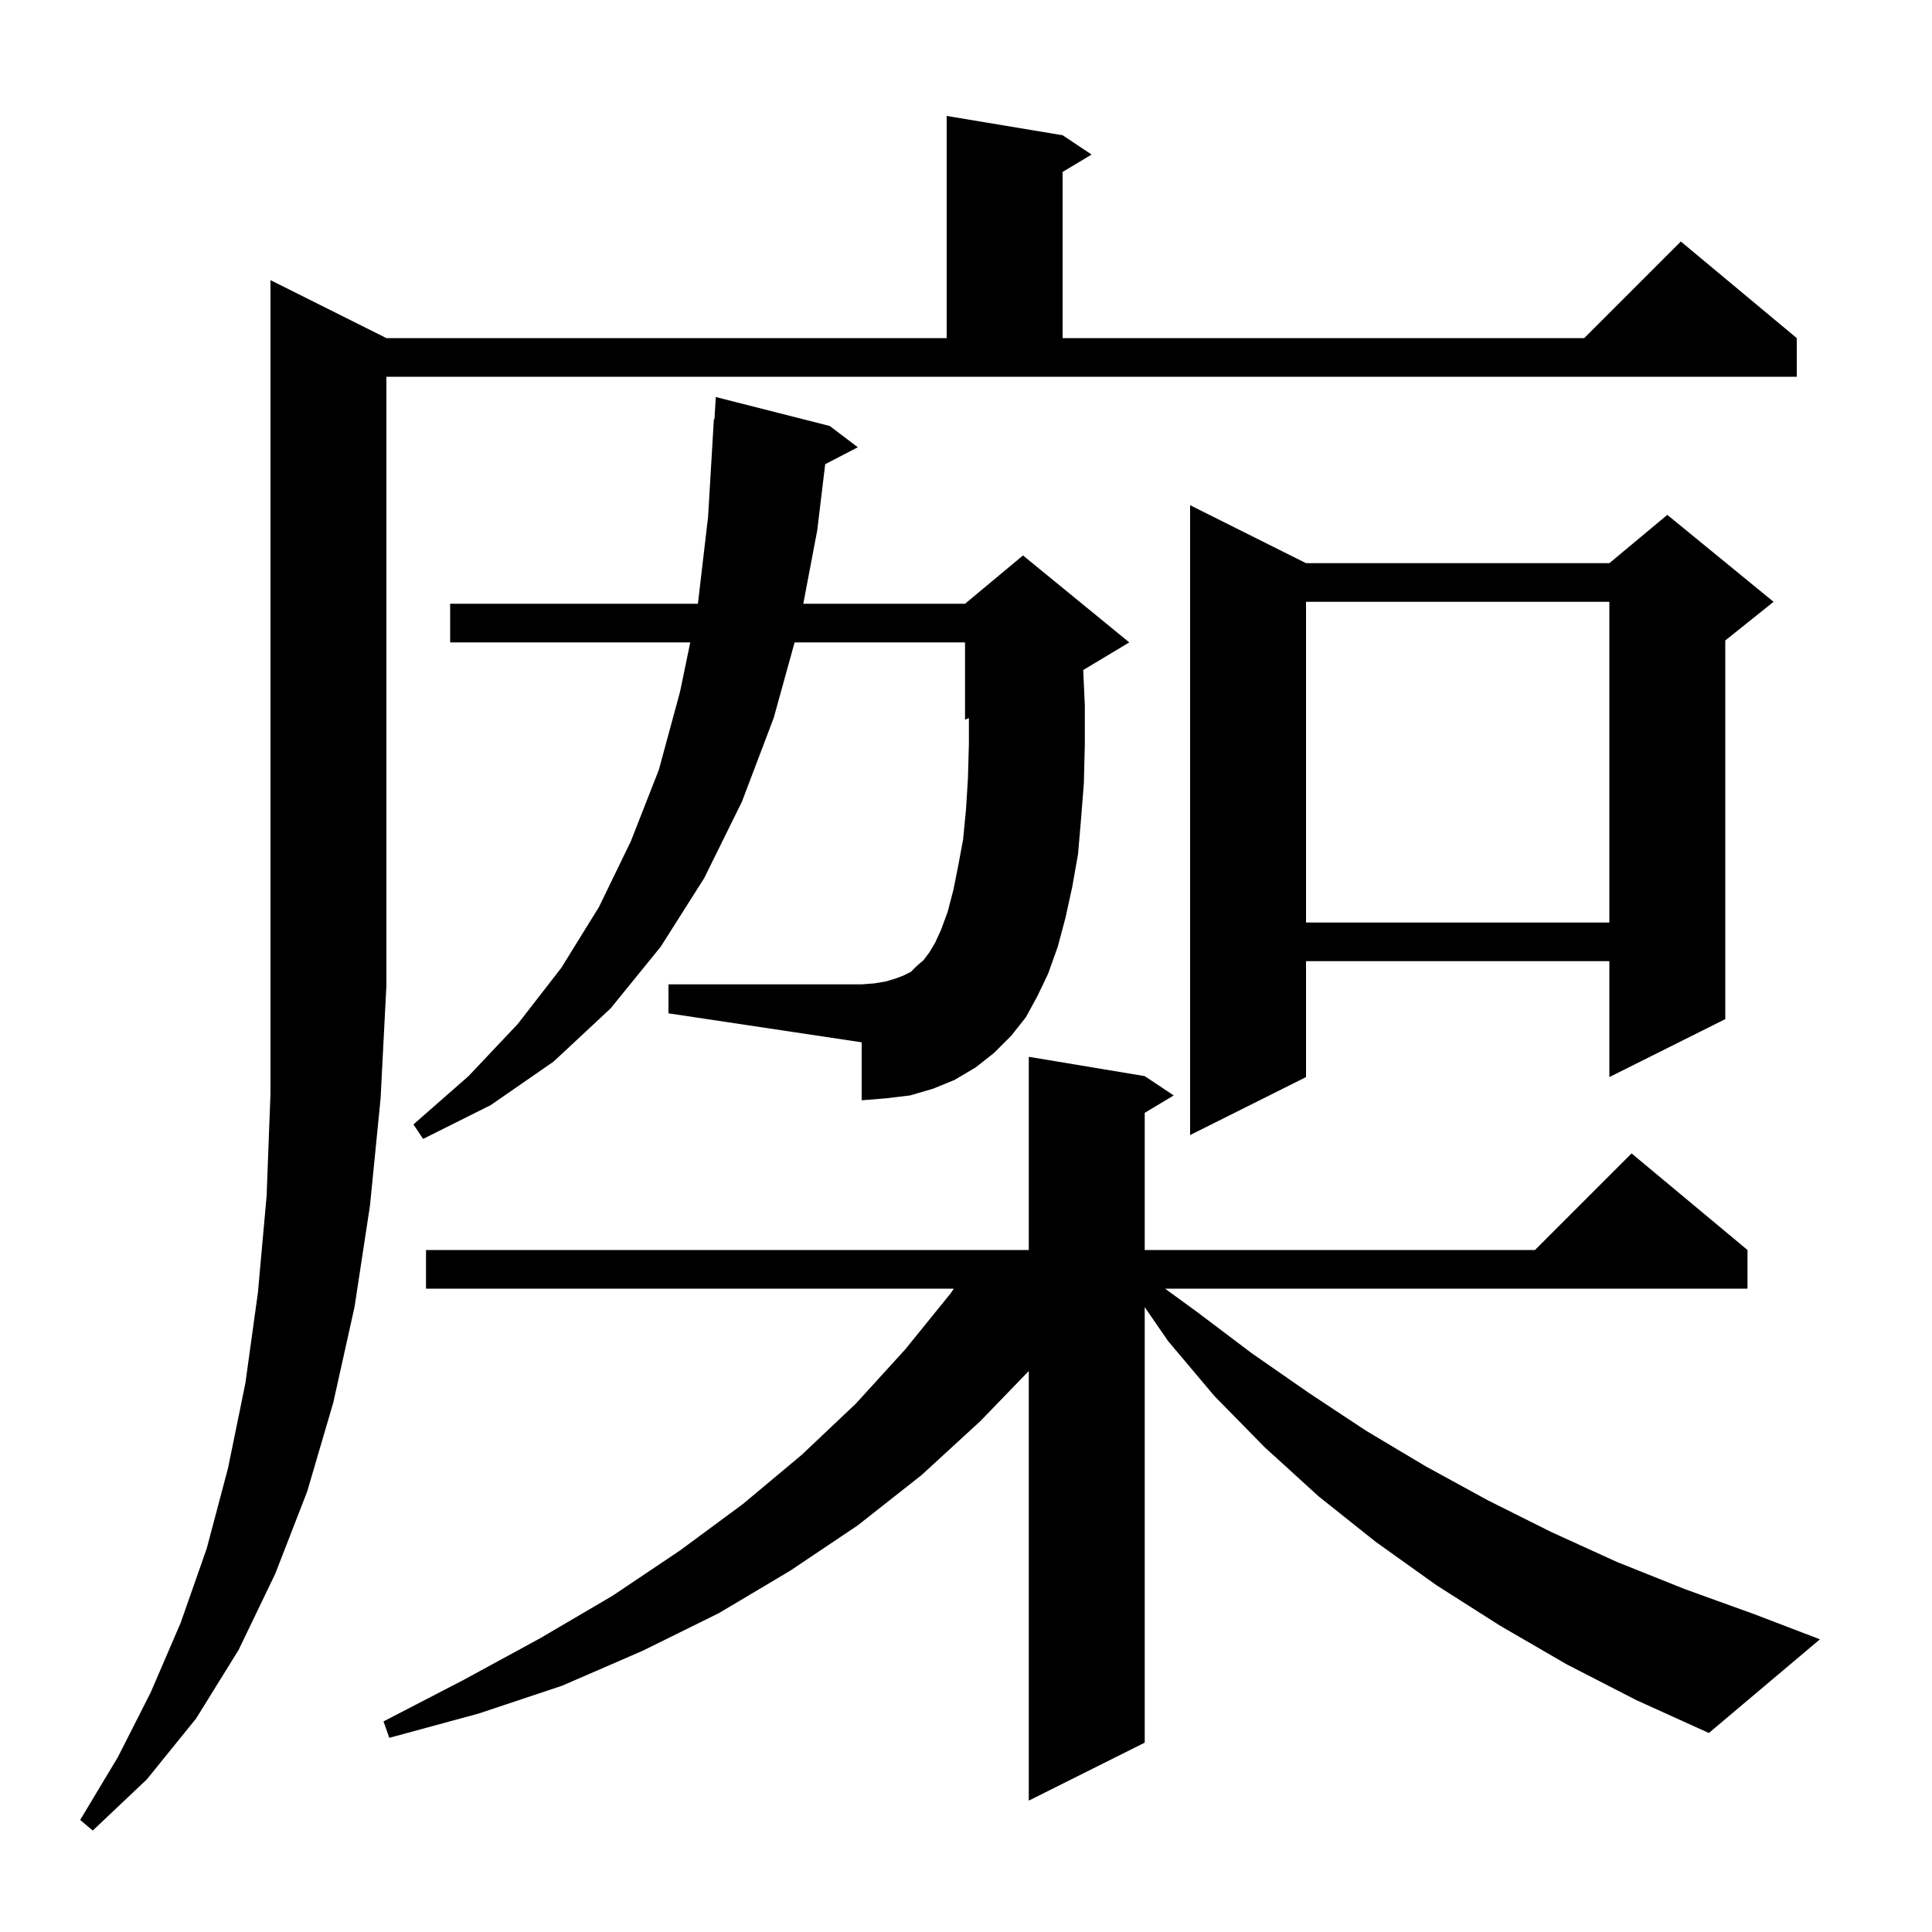 <svg xmlns="http://www.w3.org/2000/svg" xmlns:xlink="http://www.w3.org/1999/xlink" version="1.1" baseProfile="full" viewBox="0 0 200 200" width="200" height="200">
<g fill="black">
<path d="M 40.0 35.0 L 98.0 35.0 L 98.0 12.0 L 110.0 14.0 L 113.0 16.0 L 110.0 17.8 L 110.0 35.0 L 164.0 35.0 L 174.0 25.0 L 186.0 35.0 L 186.0 39.0 L 40.0 39.0 L 40.0 102.0 L 39.4 113.7 L 38.3 124.8 L 36.7 135.3 L 34.5 145.2 L 31.8 154.4 L 28.5 162.9 L 24.7 170.8 L 20.3 177.9 L 15.2 184.2 L 9.6 189.5 L 8.3 188.4 L 12.2 181.9 L 15.6 175.2 L 18.7 168.0 L 21.4 160.3 L 23.6 152.0 L 25.4 143.2 L 26.7 133.8 L 27.6 123.8 L 28.0 113.2 L 28.0 29.0 Z M 162.2 172.3 L 155.3 168.3 L 148.7 164.1 L 142.4 159.6 L 136.5 154.9 L 130.9 149.8 L 125.7 144.5 L 120.9 138.8 L 118.5 135.314 L 118.5 180.4 L 106.5 186.4 L 106.5 141.925 L 101.5 147.1 L 95.4 152.7 L 88.8 157.9 L 81.8 162.6 L 74.4 167.0 L 66.5 170.9 L 58.2 174.5 L 49.5 177.4 L 40.3 179.9 L 39.7 178.2 L 48.0 173.9 L 55.9 169.6 L 63.4 165.2 L 70.4 160.5 L 76.9 155.7 L 83.0 150.6 L 88.6 145.3 L 93.7 139.7 L 98.4 133.9 L 98.74 133.4 L 44.1 133.4 L 44.1 129.4 L 106.5 129.4 L 106.5 109.4 L 118.5 111.4 L 121.5 113.4 L 118.5 115.2 L 118.5 129.4 L 158.9 129.4 L 168.9 119.4 L 180.9 129.4 L 180.9 133.4 L 120.607 133.4 L 123.9 135.8 L 129.6 140.1 L 135.5 144.2 L 141.4 148.1 L 147.6 151.8 L 154.0 155.3 L 160.6 158.6 L 167.4 161.7 L 174.4 164.5 L 181.6 167.1 L 188.4 169.7 L 176.9 179.4 L 169.4 176.0 Z M 106.2 105.3 L 104.7 107.2 L 102.9 109.0 L 101.0 110.5 L 98.8 111.8 L 96.6 112.7 L 94.2 113.4 L 91.7 113.7 L 89.2 113.9 L 89.2 107.9 L 69.2 104.9 L 69.2 101.9 L 89.2 101.9 L 90.5 101.8 L 91.7 101.6 L 92.7 101.3 L 93.5 101.0 L 94.3 100.6 L 94.9 100.0 L 95.6 99.4 L 96.2 98.6 L 96.8 97.6 L 97.4 96.3 L 98.1 94.4 L 98.7 92.1 L 99.2 89.6 L 99.7 86.9 L 100.0 83.8 L 100.2 80.6 L 100.3 77.0 L 100.3 74.333 L 99.9 74.5 L 99.9 66.5 L 82.257 66.5 L 80.1 74.3 L 76.8 83.0 L 72.9 90.9 L 68.4 98.0 L 63.2 104.4 L 57.3 109.9 L 50.8 114.4 L 43.8 117.9 L 42.8 116.4 L 48.5 111.4 L 53.6 106.0 L 58.1 100.2 L 62.0 93.9 L 65.3 87.1 L 68.2 79.7 L 70.4 71.6 L 71.455 66.5 L 46.6 66.5 L 46.6 62.5 L 72.247 62.5 L 73.3 53.5 L 73.9 43.4 L 73.96 43.404 L 74.1 41.1 L 85.9 44.1 L 88.8 46.3 L 85.424 48.053 L 84.6 54.9 L 83.156 62.5 L 99.9 62.5 L 105.9 57.5 L 116.9 66.5 L 112.135 69.359 L 112.3 73.0 L 112.3 77.1 L 112.2 81.1 L 111.9 84.9 L 111.6 88.4 L 111.0 91.8 L 110.3 95.0 L 109.5 98.0 L 108.5 100.8 L 107.4 103.1 Z M 135.2 58.3 L 166.6 58.3 L 172.6 53.3 L 183.6 62.3 L 178.6 66.3 L 178.6 105.5 L 166.6 111.5 L 166.6 99.5 L 135.2 99.5 L 135.2 111.5 L 123.2 117.5 L 123.2 52.3 Z M 135.2 62.3 L 135.2 95.5 L 166.6 95.5 L 166.6 62.3 Z " />
</g>
</svg>
